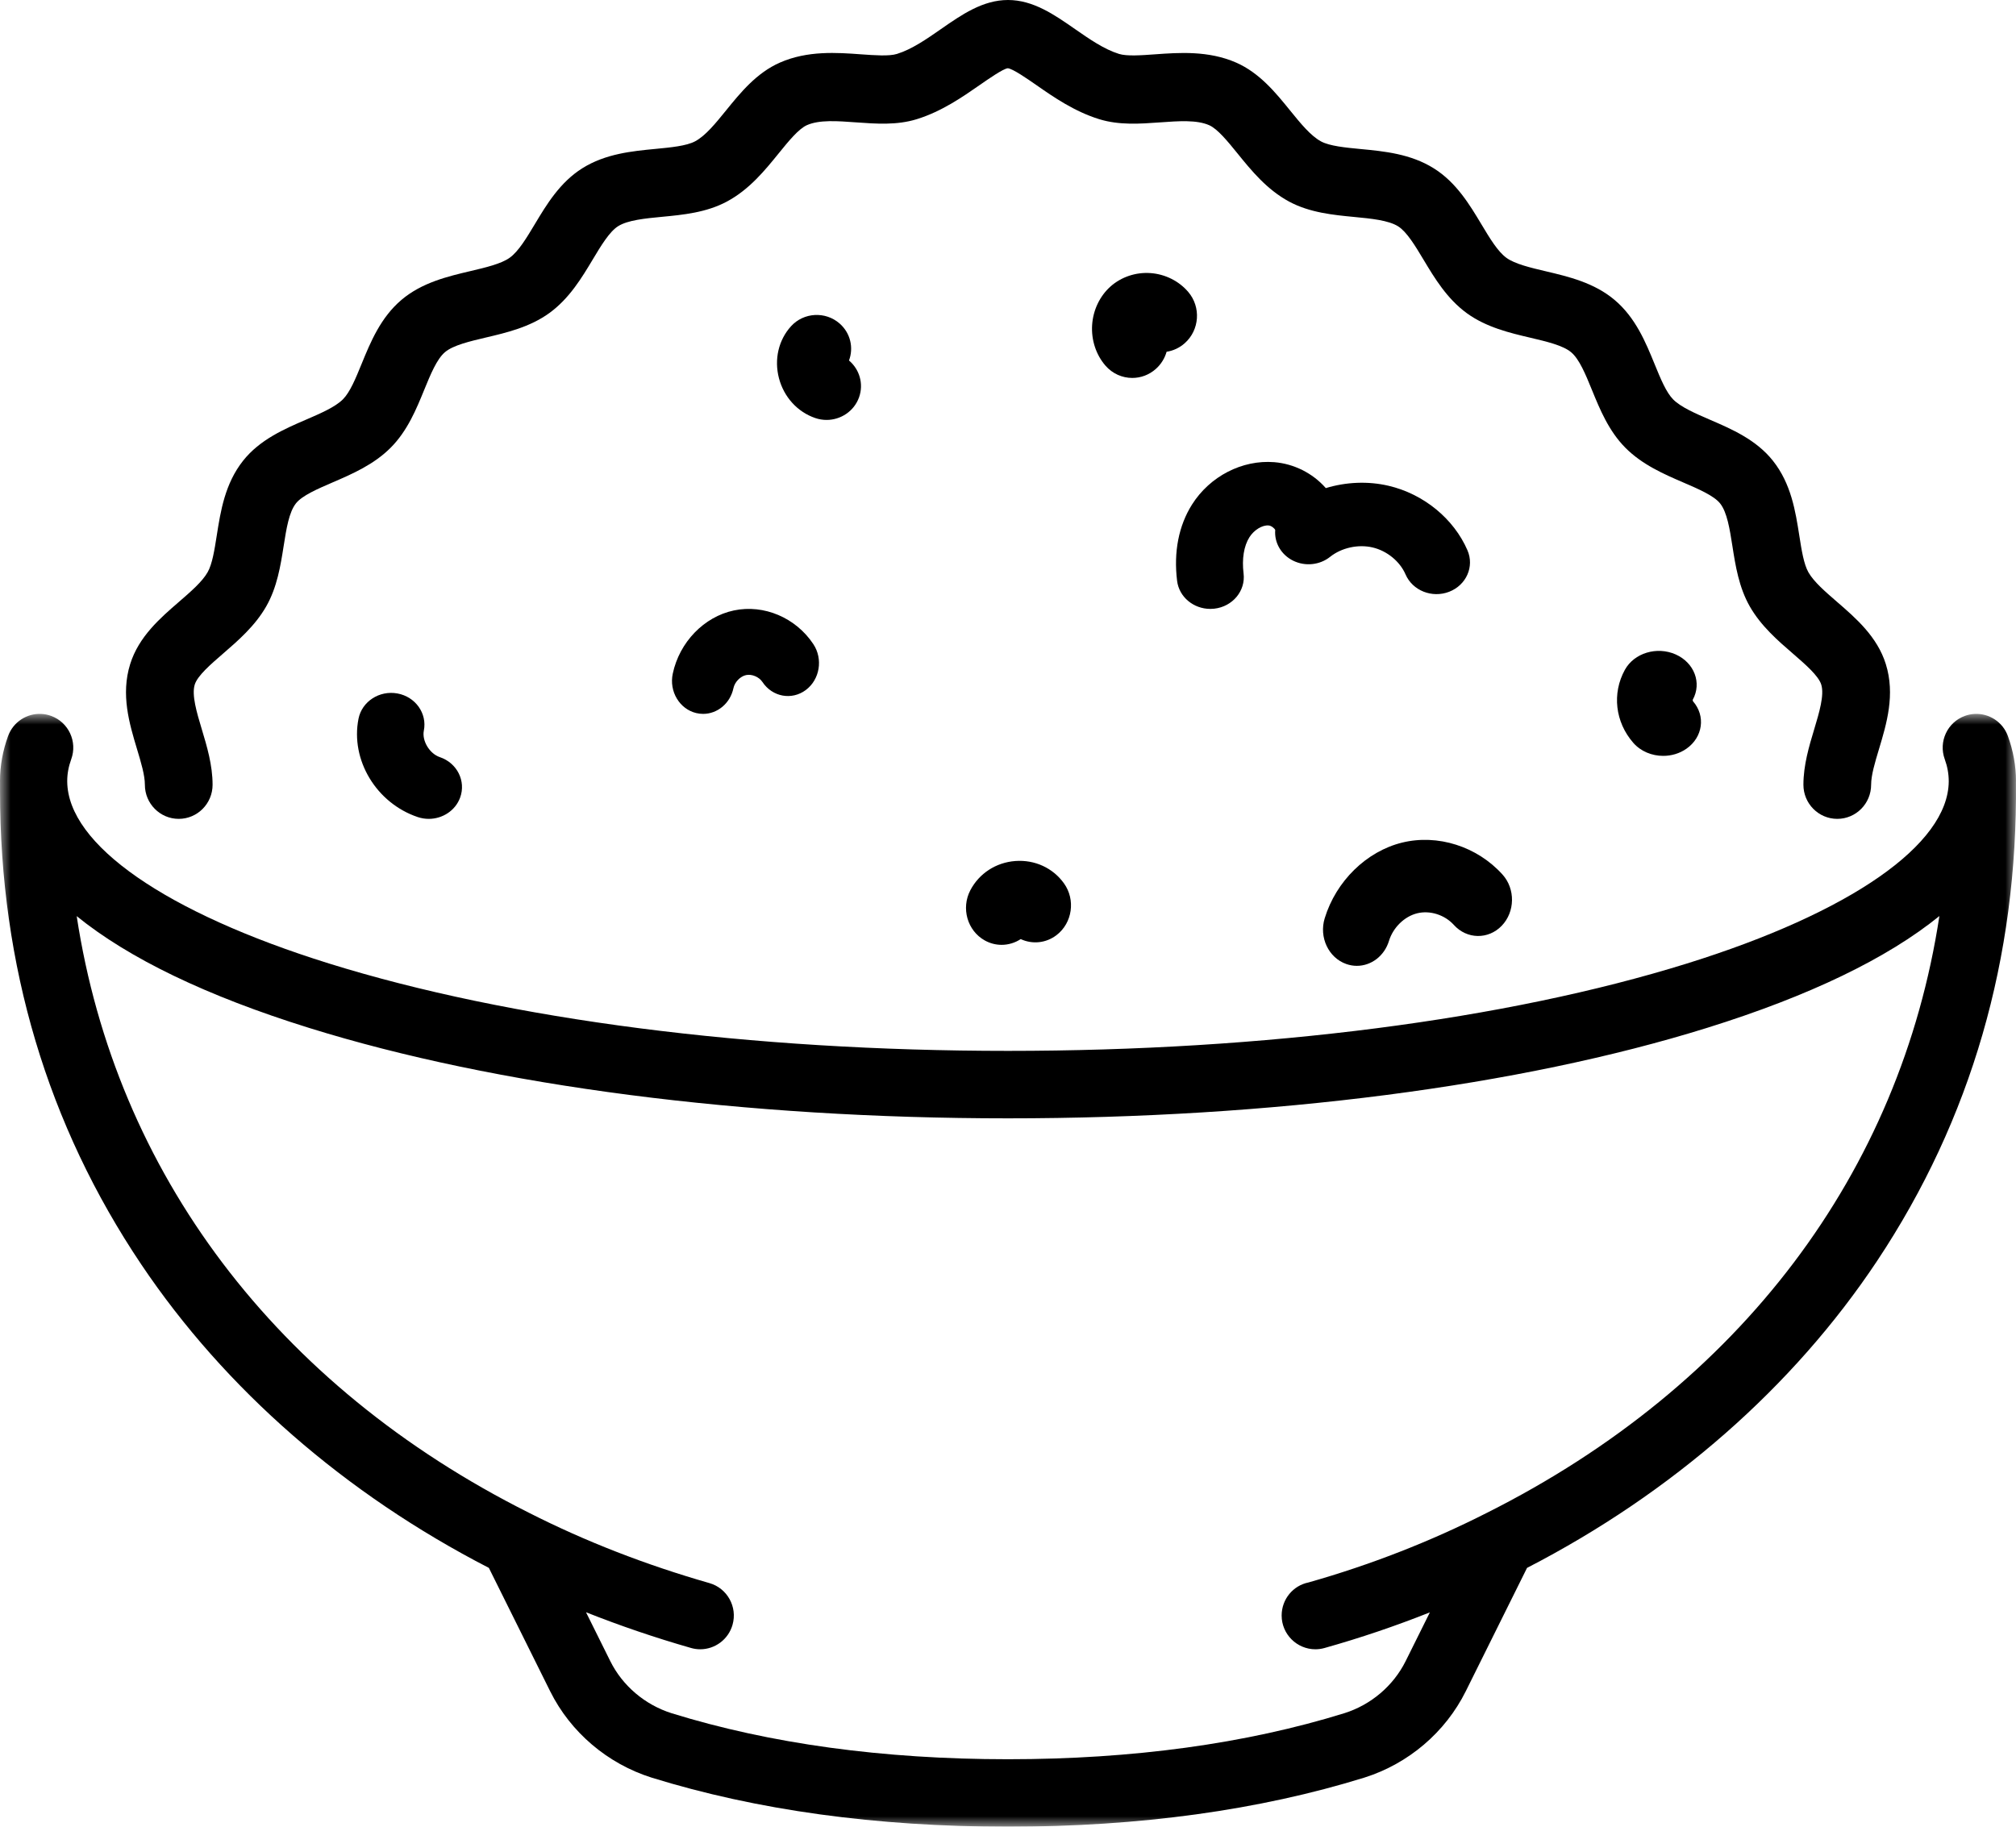 <?xml version="1.0" encoding="UTF-8"?>
<svg xmlns="http://www.w3.org/2000/svg" xmlns:xlink="http://www.w3.org/1999/xlink" width="96px" height="87px" viewBox="0 0 96 87" version="1.1">
  <title>Group 22</title>
  <defs>
    <polygon id="path-1" points="0 0 96 0 96 53 0 53"></polygon>
  </defs>
  <g id="Page-1" stroke="none" stroke-width="1" fill="none" fill-rule="evenodd">
    <g id="Landing" transform="translate(-286, -2508)">
      <g id="Group-22" transform="translate(286, 2508)">
        <path d="M6.899,37.375 C6.899,38.272 7.621,39 8.511,39 C9.401,39 10.123,38.272 10.123,37.375 C10.123,36.44 9.851,35.534 9.61,34.735 C9.369,33.932 9.119,33.102 9.274,32.603 C9.406,32.181 10.026,31.645 10.626,31.126 C11.338,30.51 12.145,29.812 12.678,28.879 C13.198,27.969 13.362,26.93 13.506,26.013 C13.637,25.179 13.761,24.392 14.095,23.971 C14.388,23.601 15.129,23.282 15.845,22.973 C16.763,22.577 17.804,22.128 18.609,21.317 C19.404,20.517 19.827,19.482 20.2,18.569 C20.509,17.814 20.801,17.1 21.193,16.769 C21.58,16.442 22.372,16.256 23.137,16.075 C24.12,15.844 25.233,15.582 26.161,14.908 C27.11,14.219 27.703,13.232 28.225,12.36 C28.617,11.707 29.022,11.031 29.434,10.773 C29.896,10.482 30.725,10.403 31.527,10.326 C32.516,10.232 33.636,10.126 34.619,9.597 C35.685,9.025 36.425,8.112 37.077,7.308 C37.544,6.732 38.027,6.136 38.428,5.959 C39.017,5.7 39.866,5.762 40.766,5.828 C41.72,5.897 42.706,5.97 43.654,5.677 C44.841,5.31 45.838,4.616 46.639,4.059 C47.088,3.747 47.765,3.276 47.99,3.25 C48.235,3.276 48.911,3.747 49.359,4.058 C50.16,4.616 51.157,5.309 52.343,5.676 C53.292,5.969 54.279,5.898 55.233,5.829 C56.136,5.764 56.988,5.702 57.58,5.963 C57.981,6.14 58.465,6.736 58.933,7.313 C59.585,8.118 60.325,9.03 61.392,9.604 C62.374,10.131 63.495,10.238 64.484,10.333 C65.286,10.41 66.115,10.489 66.578,10.78 C66.989,11.038 67.395,11.714 67.787,12.368 C68.31,13.24 68.903,14.228 69.851,14.918 C70.779,15.591 71.892,15.854 72.875,16.085 C73.64,16.265 74.432,16.451 74.818,16.778 C75.209,17.109 75.501,17.823 75.809,18.577 C76.182,19.49 76.605,20.525 77.399,21.325 C78.204,22.136 79.244,22.585 80.162,22.981 C80.877,23.289 81.617,23.608 81.91,23.977 C82.243,24.397 82.366,25.183 82.497,26.016 C82.64,26.933 82.804,27.972 83.323,28.882 C83.856,29.815 84.663,30.513 85.375,31.128 C85.974,31.647 86.594,32.183 86.726,32.604 C86.881,33.102 86.631,33.932 86.39,34.736 C86.149,35.534 85.877,36.44 85.877,37.375 C85.877,38.272 86.598,39 87.489,39 C88.379,39 89.101,38.272 89.101,37.375 C89.101,36.922 89.282,36.318 89.475,35.679 C89.84,34.463 90.255,33.085 89.801,31.629 C89.393,30.321 88.373,29.439 87.474,28.662 C86.909,28.172 86.374,27.71 86.117,27.26 C85.895,26.871 85.791,26.209 85.681,25.508 C85.499,24.351 85.294,23.039 84.427,21.947 C83.629,20.94 82.461,20.437 81.43,19.992 C80.748,19.698 80.043,19.394 79.677,19.026 C79.34,18.686 79.073,18.032 78.79,17.34 C78.367,16.305 77.888,15.133 76.889,14.288 C75.913,13.463 74.689,13.175 73.608,12.92 C72.886,12.75 72.14,12.574 71.736,12.281 C71.321,11.979 70.944,11.351 70.546,10.687 C69.985,9.751 69.349,8.691 68.282,8.021 C67.175,7.325 65.907,7.204 64.788,7.098 C64.067,7.029 63.321,6.957 62.908,6.736 C62.412,6.469 61.934,5.879 61.428,5.256 C60.752,4.421 59.984,3.475 58.87,2.984 C57.55,2.403 56.138,2.505 55.003,2.587 C54.344,2.635 53.661,2.684 53.287,2.568 C52.577,2.349 51.872,1.858 51.19,1.384 C50.212,0.703 49.202,0 48,0 C46.798,0 45.787,0.703 44.809,1.384 C44.126,1.859 43.42,2.35 42.71,2.569 C42.338,2.684 41.657,2.634 40.999,2.587 C39.866,2.504 38.456,2.401 37.139,2.981 C36.024,3.471 35.258,4.417 34.581,5.251 C34.076,5.874 33.599,6.463 33.103,6.729 C32.69,6.951 31.945,7.022 31.223,7.091 C30.105,7.198 28.837,7.318 27.729,8.014 C26.663,8.684 26.027,9.743 25.467,10.678 C25.068,11.342 24.692,11.97 24.277,12.271 C23.873,12.565 23.126,12.74 22.405,12.91 C21.324,13.165 20.098,13.453 19.122,14.278 C18.123,15.123 17.643,16.296 17.22,17.33 C16.937,18.023 16.669,18.677 16.331,19.017 C15.966,19.386 15.26,19.69 14.577,19.985 C13.546,20.43 12.376,20.934 11.577,21.941 C10.711,23.033 10.504,24.346 10.322,25.504 C10.212,26.205 10.108,26.867 9.885,27.257 C9.627,27.707 9.093,28.17 8.527,28.66 C7.627,29.438 6.608,30.32 6.199,31.628 C5.745,33.084 6.16,34.463 6.525,35.678 C6.718,36.318 6.899,36.922 6.899,37.375" id="Fill-1" fill="#000000"></path>
        <g id="Group-5" transform="translate(0, 34)">
          <mask id="mask-2" fill="white">
            <use xlink:href="#path-1"></use>
          </mask>
          <g id="Clip-4"></g>
          <path d="M70.796,38.056 C68.113,39.418 65.258,40.532 62.307,41.368 C61.577,41.515 61.031,42.164 61.031,42.943 C61.031,43.83 61.755,44.55 62.639,44.55 C62.785,44.55 62.929,44.53 63.07,44.49 C64.777,44.011 66.454,43.441 68.089,42.792 L66.934,45.117 C66.349,46.291 65.285,47.194 64.021,47.593 C59.328,49.049 53.937,49.787 47.998,49.787 C42.059,49.787 36.668,49.049 31.982,47.596 C30.711,47.194 29.647,46.291 29.063,45.118 L27.905,42.786 C29.52,43.427 31.19,43.997 32.906,44.488 C33.052,44.53 33.2,44.55 33.345,44.55 C34.041,44.55 34.682,44.089 34.883,43.383 C35.125,42.53 34.632,41.641 33.782,41.398 C30.746,40.529 27.859,39.405 25.195,38.052 C13.131,32.002 5.513,21.839 3.652,9.632 C6.128,11.642 9.837,13.436 14.714,14.955 C23.626,17.733 35.447,19.263 47.999,19.263 C60.551,19.263 72.372,17.733 81.285,14.955 C86.165,13.434 89.876,11.639 92.352,9.628 C90.496,21.831 82.889,31.984 70.796,38.056 M95.997,3.234 C95.998,3.222 95.999,3.21 95.999,3.197 C95.999,2.482 95.869,1.762 95.615,1.058 C95.369,0.38 94.717,-0.031 94.036,0.002 C93.878,0.009 93.719,0.04 93.563,0.097 C92.732,0.4 92.304,1.322 92.606,2.156 C92.735,2.512 92.797,2.853 92.797,3.216 C92.797,3.219 92.797,3.221 92.797,3.224 C92.77,6.225 88.117,9.462 80.337,11.887 C71.723,14.571 60.239,16.05 47.999,16.05 C35.76,16.05 24.276,14.571 15.662,11.887 C7.883,9.462 3.23,6.226 3.201,3.225 L3.201,3.197 C3.201,2.853 3.264,2.512 3.393,2.156 C3.695,1.322 3.266,0.4 2.436,0.097 C2.28,0.04 2.121,0.009 1.963,0.002 C1.282,-0.031 0.63,0.38 0.384,1.058 C0.129,1.762 -2.28571972e-05,2.482 -2.28571972e-05,3.197 C-2.28571972e-05,3.211 0.001,3.224 0.001,3.237 L0.001,3.679 C0.001,11.996 2.265,19.581 6.729,26.224 C10.719,32.162 16.438,37.148 23.279,40.673 L26.2,46.553 C27.17,48.503 28.929,50 31.03,50.663 C36.03,52.214 41.739,53 47.998,53 C54.257,53 59.966,52.214 64.973,50.661 C67.068,50 68.826,48.503 69.797,46.552 L72.716,40.674 C79.633,37.106 85.392,32.06 89.389,26.049 C93.863,19.318 96.086,11.636 95.997,3.234" id="Fill-3" fill="#000000" mask="url(#mask-2)"></path>
        </g>
        <path d="M40.908,18.921 C41.137,18.277 40.925,17.588 40.428,17.169 C40.656,16.567 40.501,15.863 39.983,15.409 C39.308,14.817 38.272,14.875 37.669,15.537 C37.073,16.192 36.858,17.119 37.094,18.015 C37.33,18.912 37.975,19.62 38.821,19.91 C38.999,19.971 39.181,20 39.361,20 C40.038,20 40.672,19.584 40.908,18.921" id="Fill-6" fill="#000000"></path>
        <path d="M34.95,29.073 C33.525,29.373 32.354,30.584 32.036,32.087 C31.857,32.932 32.359,33.772 33.157,33.962 C33.266,33.987 33.375,34 33.483,34 C34.16,34 34.772,33.504 34.926,32.774 C34.988,32.483 35.252,32.21 35.528,32.152 C35.804,32.094 36.146,32.239 36.308,32.483 C36.778,33.192 37.702,33.363 38.371,32.864 C39.04,32.365 39.201,31.386 38.73,30.677 C37.895,29.418 36.376,28.773 34.95,29.073" id="Fill-8" fill="#000000"></path>
        <path d="M61.577,26.703 C62.15,26.986 62.846,26.914 63.34,26.519 C63.881,26.088 64.673,25.912 65.36,26.073 C66.046,26.233 66.663,26.737 66.931,27.358 C67.265,28.13 68.195,28.5 69.01,28.183 C69.825,27.866 70.214,26.984 69.88,26.211 C69.229,24.703 67.789,23.525 66.121,23.136 C65.14,22.907 64.095,22.955 63.133,23.247 C63.129,23.241 63.124,23.236 63.12,23.231 C62.501,22.532 61.612,22.087 60.68,22.012 C59.152,21.89 57.614,22.682 56.762,24.031 C56.129,25.034 55.883,26.29 56.052,27.663 C56.146,28.433 56.835,29 57.633,29 C57.695,29 57.757,28.997 57.82,28.99 C58.694,28.893 59.32,28.142 59.218,27.313 C59.133,26.618 59.232,26.004 59.497,25.585 C59.714,25.242 60.107,25 60.41,25.026 C60.54,25.036 60.698,25.167 60.725,25.244 C60.675,25.848 61.01,26.423 61.577,26.703" id="Fill-10" fill="#000000"></path>
        <path d="M64.109,45.913 C64.276,45.972 64.445,46 64.612,46 C65.289,46 65.92,45.538 66.142,44.811 C66.337,44.175 66.877,43.647 67.486,43.497 C68.095,43.347 68.796,43.57 69.231,44.051 C69.849,44.737 70.869,44.756 71.509,44.093 C72.148,43.43 72.166,42.337 71.547,41.651 C70.338,40.311 68.461,39.714 66.765,40.131 C65.069,40.549 63.623,41.963 63.081,43.735 C62.803,44.641 63.264,45.616 64.109,45.913" id="Fill-12" fill="#000000"></path>
        <path d="M18.924,33.027 C18.065,32.871 17.236,33.409 17.072,34.23 C16.681,36.193 17.919,38.25 19.891,38.914 C20.064,38.972 20.242,39 20.416,39 C21.069,39 21.681,38.611 21.91,37.989 C22.2,37.2 21.767,36.336 20.942,36.059 C20.455,35.895 20.086,35.282 20.183,34.797 C20.347,33.976 19.783,33.184 18.924,33.027" id="Fill-14" fill="#000000"></path>
        <path d="M56.581,13.902 C56.136,13.381 55.48,13.055 54.782,13.006 C54.083,12.957 53.391,13.191 52.881,13.645 C52.371,14.1 52.052,14.768 52.006,15.478 C51.96,16.188 52.19,16.893 52.638,17.411 C52.975,17.801 53.445,18 53.918,18 C54.318,18 54.719,17.858 55.042,17.569 C55.294,17.343 55.465,17.059 55.553,16.753 C55.862,16.706 56.162,16.571 56.415,16.347 C57.124,15.718 57.199,14.624 56.581,13.902" id="Fill-16" fill="#000000"></path>
        <path d="M48.351,41.007 C47.428,41.076 46.626,41.597 46.206,42.401 C45.759,43.255 46.064,44.323 46.888,44.787 C47.145,44.931 47.422,45 47.695,45 C48.018,45 48.334,44.904 48.606,44.726 C49.149,44.979 49.804,44.928 50.316,44.533 C51.067,43.953 51.224,42.851 50.665,42.071 C50.139,41.337 49.275,40.94 48.351,41.007" id="Fill-18" fill="#000000"></path>
        <path d="M79.791,31.167 C78.899,30.773 77.818,31.1 77.377,31.898 C76.755,33.023 76.912,34.39 77.776,35.379 C78.132,35.787 78.664,36 79.201,36 C79.588,36 79.978,35.889 80.307,35.659 C81.091,35.11 81.231,34.1 80.618,33.398 C80.608,33.382 80.603,33.34 80.607,33.327 C81.048,32.529 80.682,31.562 79.791,31.167" id="Fill-20" fill="#000000"></path>
      </g>
    </g>
  </g>
</svg>
